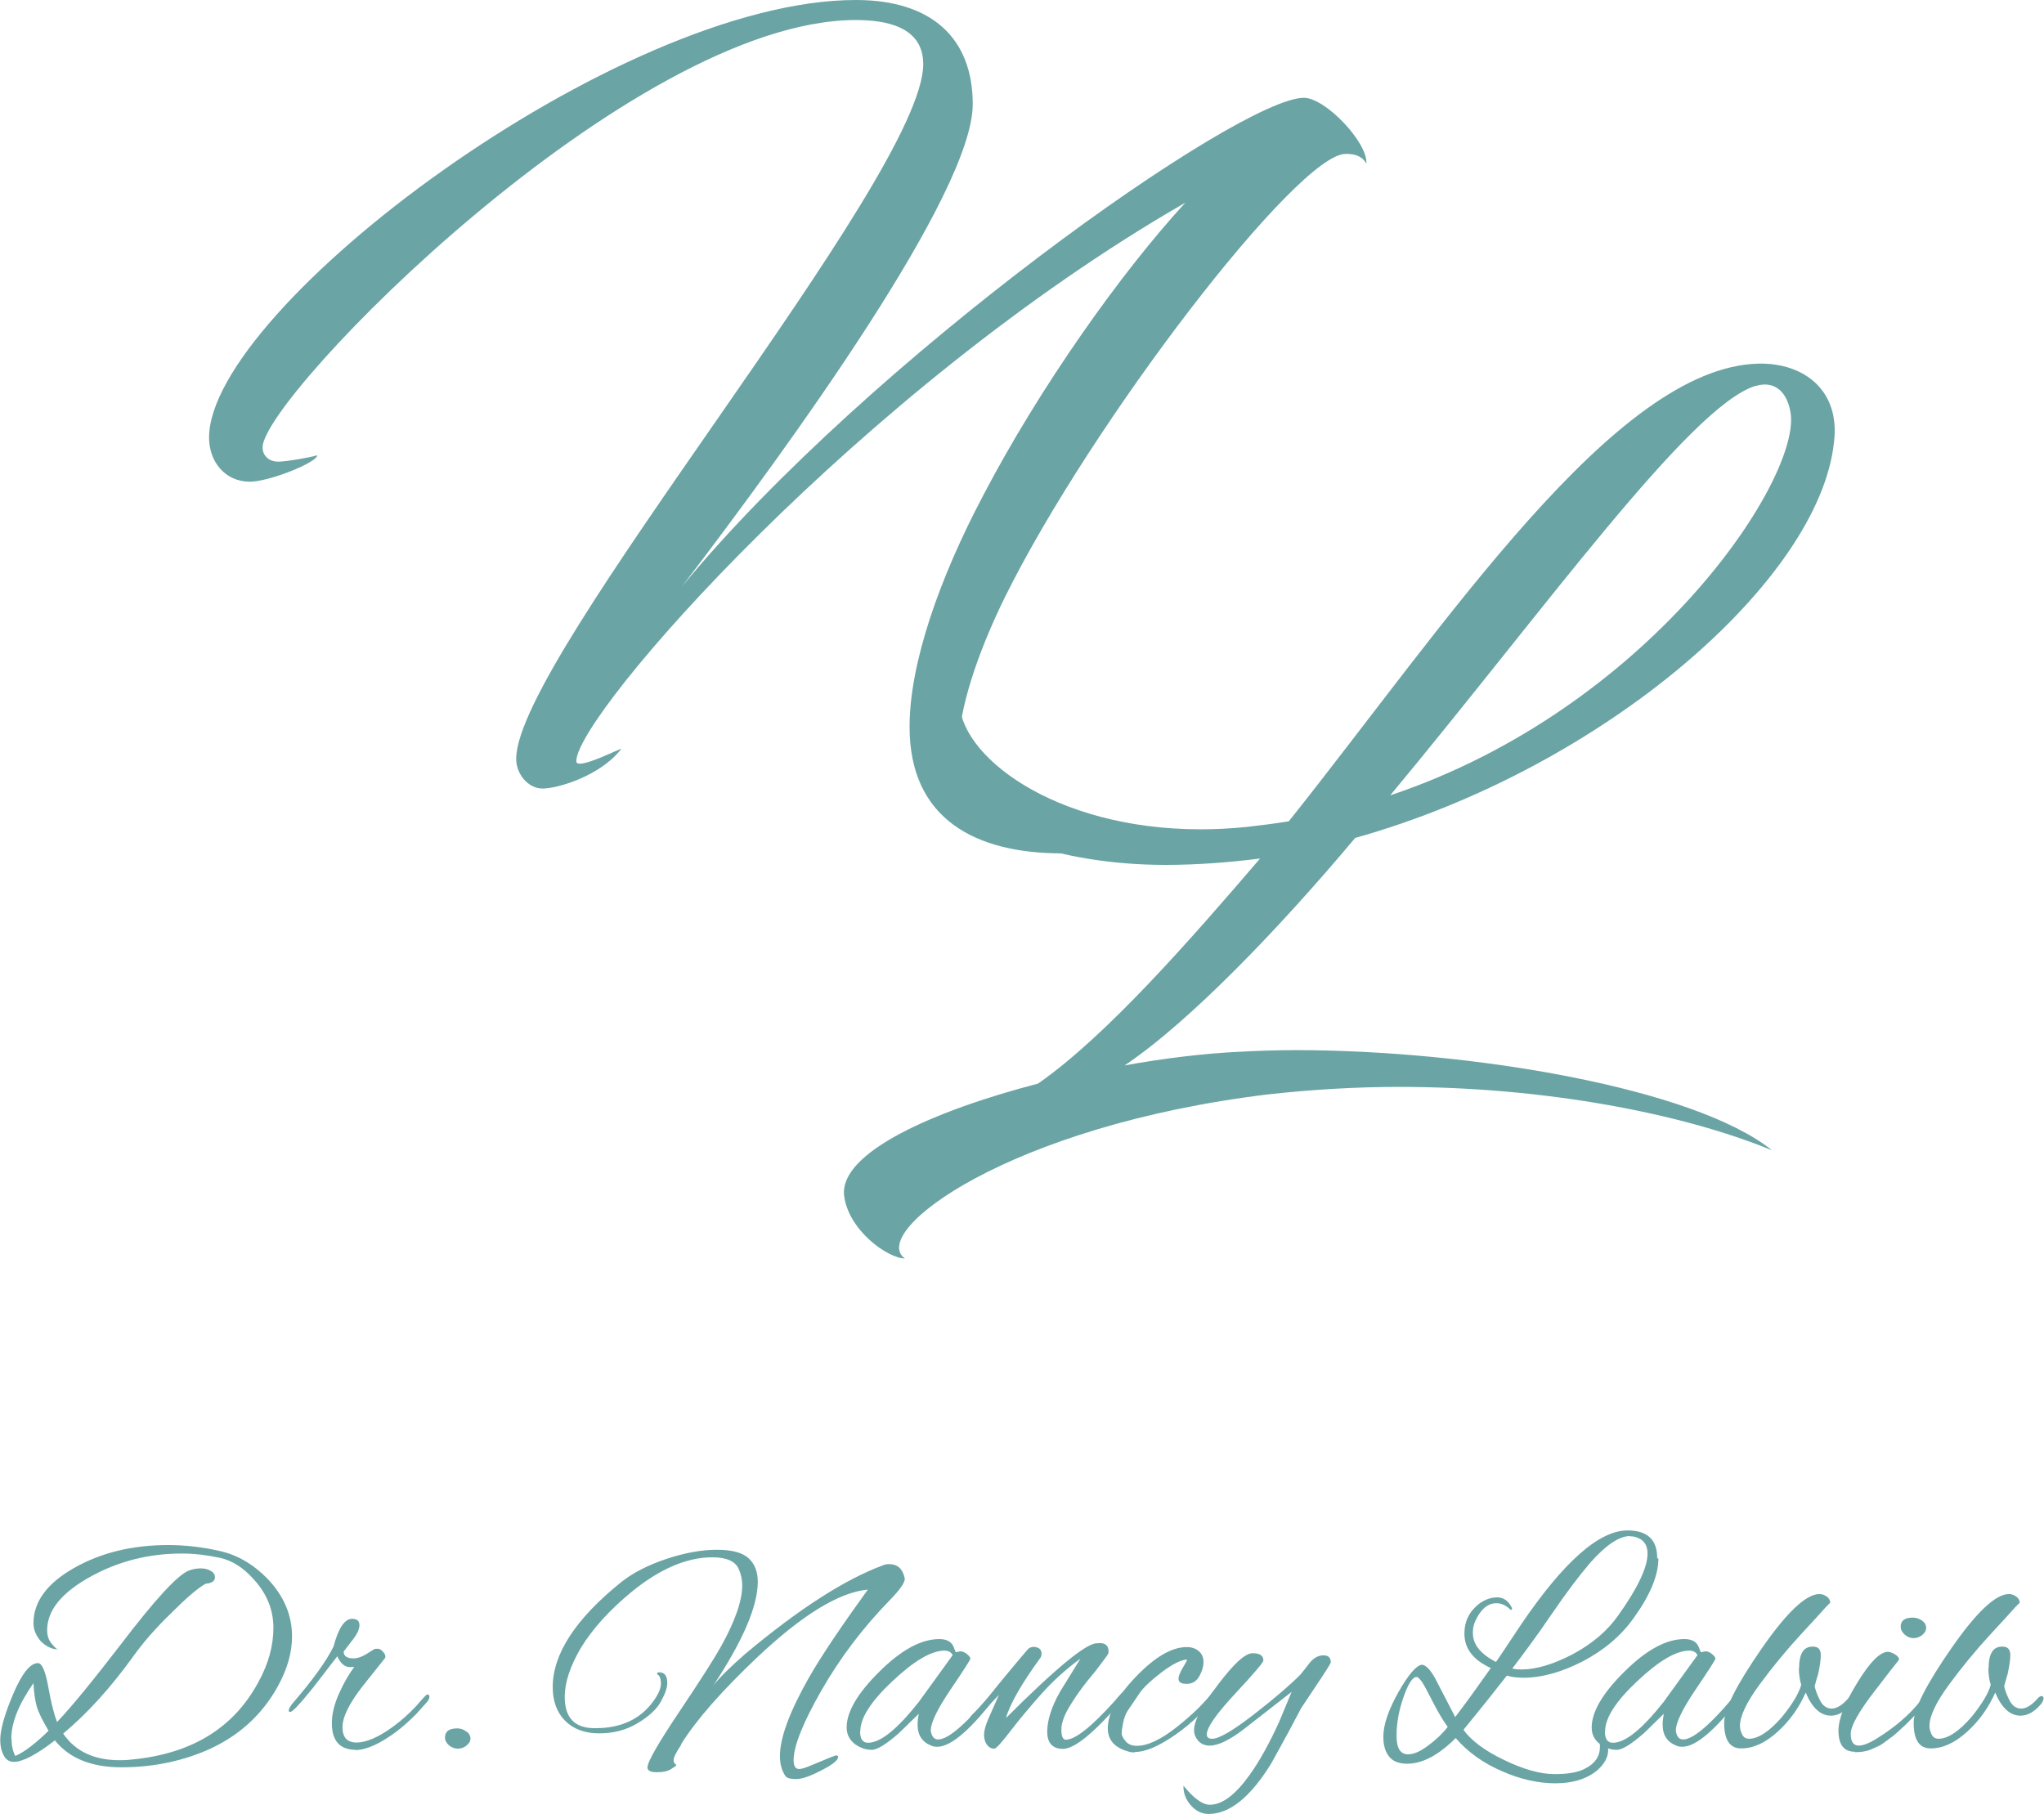 <svg xmlns="http://www.w3.org/2000/svg" id="uuid-91771263-a959-48e5-a900-ed0e81745471" viewBox="0 0 86.72 76.97"><defs><style>.uuid-88194eea-eba0-4ecf-8f8f-b044485cdae7{fill:#6aa4a4;stroke-width:0px;}</style></defs><g id="uuid-edcf09ed-537d-4ab8-b1e2-5cef829b14cf"><path class="uuid-88194eea-eba0-4ecf-8f8f-b044485cdae7" d="M55.32,4.15c-2.75,0-18.43,11.08-26.39,20.74,4.62-6.05,12.34-16.7,12.34-20.47,0-2.79-1.73-4.42-4.96-4.42C26.18,0,8.87,13.09,8.87,18.57c0,1.02.68,1.87,1.73,1.87.82,0,2.86-.82,2.86-1.12-.34.1-1.33.27-1.67.27-.31,0-.65-.2-.65-.61C11.15,16.83,26.76.85,36.31.85c1.26,0,2.86.27,2.86,1.87,0,4.83-17.27,25.13-17.27,29.48,0,.65.51,1.26,1.12,1.26.65,0,2.45-.54,3.33-1.67.14-.14-1.9.95-1.9.51,0-1.97,12.07-15.78,25.84-23.7-2.75,2.99-6.19,7.86-8.57,12.41-1.87,3.54-3.13,7.14-3.13,9.83,0,3.91,2.79,5.37,6.46,5.37.34,0,.71,0,1.09-.03.2-.01.44-.05.71-.09-.15-.2-.21-.46-.16-.71-.06,0-.12.01-.17.02-.34.03-.68.03-1.02.03-2.82,0-4.83-.75-4.83-3.67,0-1.63.78-4.01,1.97-6.43,3.67-7.41,12.41-18.8,14.45-18.8.2,0,.65,0,.88.41.07-.88-1.73-2.79-2.65-2.79Z"></path><path class="uuid-88194eea-eba0-4ecf-8f8f-b044485cdae7" d="M57.48,35.56c10.57-2.96,19.72-10.95,20.33-16.8.27-2.18-1.26-3.37-3.2-3.33-6.09.14-13.26,11.05-19.93,19.42-.61.1-1.19.17-1.8.24-.68.07-1.33.1-1.94.1-6.28,0-10.33-3.19-10.23-5.5-.01,0-.03,0-.04.01-.2.04-.39.1-.58.16,0,0,0,0,0,0-.04.02-.09.04-.13.07-.09.05-.18.11-.26.16.12-.07-.03.02-.06.04-.04.04-.09.07-.13.11-.12.1-.25.2-.38.29,0,0,0,0,0,0-.07.22-.16.43-.25.63,0,.01,0,.03-.01.04.02.11.05.22.07.34.1.43.12.87.29,1.28,0-.02-.02-.04-.02-.06.05.12.08.23.08.35,1.66,2.13,5.57,3.59,10.16,3.59,1.33,0,2.65-.1,4.01-.27-2.89,3.37-6.49,7.51-9.42,9.55-4.45,1.16-8.4,2.92-8.23,4.73.17,1.5,1.87,2.69,2.58,2.69-1.56-1.12,4.39-5.64,15.47-6.97,1.84-.2,3.67-.31,5.51-.31,6.15,0,12,1.12,15.81,2.69-3.3-2.65-12.82-4.25-20.2-4.25-.85,0-1.63.03-2.41.07-1.46.07-3.16.27-4.86.58,2.75-1.84,6.56-5.81,9.79-9.66ZM74.48,16.38c.88-.27,1.39.34,1.5,1.22.31,2.89-6.05,12.48-17,16.15,6.53-7.85,12.72-16.53,15.51-17.38Z"></path><path class="uuid-88194eea-eba0-4ecf-8f8f-b044485cdae7" d="M2.34,73.84c-.8.62-1.38.92-1.75.92-.2,0-.35-.1-.44-.29-.1-.19-.14-.41-.14-.63,0-.44.18-1.09.55-1.96.37-.87.72-1.31,1.05-1.31.17,0,.32.34.44,1.02.12.68.25,1.17.37,1.48.62-.65,1.51-1.74,2.68-3.26,1.47-1.93,2.44-2.99,2.92-3.17.16-.06.33-.09.5-.09s.31.04.43.11.17.16.17.27c0,.15-.13.25-.39.27-.32.17-.81.59-1.47,1.25-.66.64-1.19,1.25-1.59,1.81-.97,1.35-1.97,2.45-2.99,3.3.51.75,1.31,1.13,2.39,1.13.12,0,.29,0,.53-.03,2.52-.24,4.31-1.33,5.36-3.28.43-.78.64-1.55.64-2.31s-.28-1.45-.83-2.05c-.44-.5-.93-.81-1.45-.92s-1.05-.18-1.6-.18c-1.4,0-2.68.32-3.86.97-1.24.68-1.86,1.44-1.86,2.28,0,.23.06.41.18.56.12.15.21.23.25.25h-.08c-.24-.04-.44-.16-.63-.35-.2-.24-.3-.49-.3-.75,0-.91.57-1.69,1.71-2.34,1.14-.65,2.47-.98,4-.98.71,0,1.43.08,2.18.25.74.16,1.42.55,2.03,1.17.7.73,1.05,1.55,1.05,2.46,0,.68-.2,1.38-.6,2.11-.69,1.25-1.72,2.17-3.09,2.75-1.1.46-2.28.69-3.55.69s-2.21-.38-2.82-1.14ZM.49,73.78c0,.28.05.53.16.73.39-.17.86-.53,1.41-1.07-.26-.44-.43-.78-.5-1.03-.07-.25-.12-.58-.14-.99-.63.9-.94,1.68-.94,2.35ZM2.43,69.98s.02,0,.03-.01c0,.02,0,.03,0,.03,0,0-.01,0-.02-.01Z"></path><path class="uuid-88194eea-eba0-4ecf-8f8f-b044485cdae7" d="M15.1,74.25c-.68,0-1.02-.38-1.02-1.13,0-.38.1-.8.3-1.25.2-.45.42-.83.65-1.14-.05,0-.1.01-.18.01-.22,0-.4-.15-.54-.46l-1.01,1.31c-.56.7-.89,1.05-.98,1.05-.05,0-.07-.02-.07-.05,0-.09.08-.22.23-.39.79-.92,1.35-1.69,1.67-2.33.21-.79.47-1.18.79-1.18.21,0,.31.09.31.27s-.11.41-.34.69l-.33.43c0,.19.14.29.42.29.16,0,.34-.06.54-.18l.35-.22s.06-.01.14-.01.15.05.23.14c.08.09.11.17.08.25l-.94,1.18c-.58.74-.87,1.33-.87,1.76s.2.65.6.65.93-.22,1.54-.67c.36-.26.69-.56.99-.88.28-.33.44-.49.46-.49.06,0,.1.03.1.1s-.04.15-.12.24l-.44.49c-.25.25-.52.5-.82.73-.72.54-1.31.8-1.77.8Z"></path><path class="uuid-88194eea-eba0-4ecf-8f8f-b044485cdae7" d="M19.78,73.46c.12.09.18.19.18.31s-.06.21-.17.3-.24.13-.37.13-.26-.05-.37-.14c-.11-.1-.17-.21-.17-.33,0-.26.17-.39.52-.39.14,0,.27.04.39.14Z"></path><path class="uuid-88194eea-eba0-4ecf-8f8f-b044485cdae7" d="M28.91,74.02c-.22.33-.33.55-.33.66s.04.17.12.21c0,.02-.07.08-.22.17-.15.1-.36.14-.62.14s-.39-.07-.39-.2c0-.24.45-1.02,1.34-2.35.89-1.33,1.48-2.25,1.76-2.75.62-1.11.92-1.98.92-2.62,0-.25-.05-.49-.15-.71-.15-.33-.53-.49-1.12-.49-1.08,0-2.23.49-3.44,1.48-.92.76-1.64,1.55-2.14,2.37-.45.77-.68,1.46-.68,2.07,0,.87.4,1.31,1.21,1.33h.11c1.07,0,1.88-.38,2.43-1.13.22-.3.33-.55.33-.76s-.05-.34-.15-.39c0,0-.01-.03-.01-.05s.03-.04.08-.04c.24,0,.35.15.35.46,0,.19-.09.45-.27.78-.18.33-.51.63-.99.92-.48.29-1.02.43-1.63.43s-1.09-.18-1.44-.53-.53-.83-.53-1.43c0-1.41.97-2.9,2.91-4.46.49-.39,1.13-.72,1.91-.98s1.5-.39,2.14-.39,1.09.12,1.35.36.39.57.39,1c0,1.03-.63,2.5-1.88,4.39.28-.35.74-.8,1.37-1.35,2.26-1.89,4.2-3.14,5.82-3.74.08-.04.17-.05.27-.05.34,0,.56.19.65.58.05.15-.17.48-.65.97-1.13,1.16-2.09,2.43-2.88,3.81-.79,1.38-1.18,2.37-1.18,2.96,0,.15.03.25.08.31.05.06.14.08.26.05.12-.02.36-.12.74-.28.38-.16.62-.26.74-.29.04.02.07.04.07.07,0,.14-.24.33-.71.57-.48.25-.83.37-1.07.37s-.39-.04-.45-.12c-.16-.23-.24-.51-.24-.86,0-.78.42-1.9,1.25-3.36.53-.92,1.36-2.15,2.48-3.7-1.21.11-2.77,1.06-4.68,2.86-1.52,1.44-2.61,2.68-3.25,3.71Z"></path><path class="uuid-88194eea-eba0-4ecf-8f8f-b044485cdae7" d="M40.55,70.11l.19-.04c.1,0,.19.04.29.12.09.08.14.14.14.19s-.28.48-.84,1.31c-.56.83-.84,1.41-.84,1.73,0,.03,0,.05.01.08.05.21.15.31.3.31.47,0,1.33-.78,2.58-2.34.03-.04.06-.05.1-.05s.05.03.05.1-.04.16-.12.27c-1.16,1.55-2.04,2.33-2.65,2.33-.08,0-.16-.01-.23-.04-.4-.15-.6-.45-.6-.9,0-.15.02-.31.05-.46l-.84.82c-.54.47-.92.71-1.16.71s-.47-.08-.69-.23c-.24-.18-.37-.42-.37-.72,0-.66.46-1.45,1.39-2.37s1.77-1.38,2.54-1.38c.3,0,.5.1.6.31.03.07.05.13.07.18s.03.07.04.07ZM36.49,73.46c0,.33.11.49.34.49.53,0,1.24-.58,2.15-1.73l1.44-1.99c-.07-.13-.19-.19-.35-.19-.55,0-1.29.43-2.2,1.29-.92.86-1.37,1.57-1.37,2.13Z"></path><path class="uuid-88194eea-eba0-4ecf-8f8f-b044485cdae7" d="M43.82,69.88c.24,0,.37.1.37.29,0,.05-.01.11-.04.16-.82,1.13-1.31,1.99-1.47,2.57,2.11-2.11,3.4-3.17,3.85-3.17.05,0,.09-.01.12-.01.25,0,.38.11.38.34,0,.05,0,.09-.03.14-.02.04-.2.29-.54.73-.4.47-.74.92-1.01,1.36-.28.44-.42.8-.42,1.09s.06.44.19.44c.4,0,1.09-.55,2.08-1.65.02-.02.05-.06.1-.12.14-.16.22-.25.24-.25s.04.05.04.14-.06.21-.19.35c-1.12,1.28-1.92,1.92-2.39,1.92-.44,0-.67-.25-.67-.73s.18-1.05.54-1.69l.87-1.41c-.62.45-1.17.95-1.65,1.49-.48.54-.92,1.06-1.31,1.57-.39.51-.62.76-.69.76-.14,0-.24-.06-.32-.17s-.12-.25-.12-.42.06-.39.18-.67c.12-.28.27-.62.45-1.02l-.82.86c-.2.2-.32.3-.37.3s-.08-.03-.08-.09.04-.12.11-.2c.34-.34.63-.66.87-.97.24-.31.72-.9,1.46-1.77.08-.11.17-.16.26-.16Z"></path><path class="uuid-88194eea-eba0-4ecf-8f8f-b044485cdae7" d="M48.14,74.36c-.1,0-.19-.01-.27-.04-.58-.16-.87-.49-.87-.98,0-.63.4-1.37,1.2-2.2s1.51-1.25,2.15-1.25c.21,0,.38.06.51.17.13.11.2.27.2.46s-.06.4-.18.61c-.12.21-.29.32-.53.32s-.35-.07-.35-.22c0-.1.06-.25.18-.46.12-.2.18-.31.18-.33s-.01-.02-.04-.02c-.25.03-.6.21-1.04.54-.44.34-.74.62-.9.84l-.53.78c-.09.14-.16.32-.2.52s-.06.35-.06.45.06.21.17.34.27.19.48.19c.45,0,1.02-.27,1.69-.8s1.19-1.04,1.55-1.52c.05-.05.1-.08.16-.08s.1.02.1.05-.02.08-.07.14c-.5.66-1.09,1.24-1.79,1.73s-1.27.74-1.73.74Z"></path><path class="uuid-88194eea-eba0-4ecf-8f8f-b044485cdae7" d="M50.2,75.76c.44.54.81.82,1.13.82.52,0,1.07-.41,1.67-1.24.44-.61.86-1.37,1.28-2.3l.52-1.25-2,1.56c-.62.48-1.11.72-1.48.72-.2,0-.36-.07-.48-.2-.12-.14-.18-.29-.18-.46,0-.39.33-1.03,1.01-1.92.67-.89,1.16-1.34,1.47-1.34s.46.1.46.31c0,.08-.4.55-1.2,1.41-.8.86-1.2,1.43-1.2,1.73,0,.12.08.18.23.18.29,0,.87-.34,1.75-1.02.88-.68,1.53-1.24,1.98-1.69.1-.12.24-.29.42-.53.17-.2.36-.3.57-.3s.31.1.31.3c0,.04-.2.36-.61.97-.41.61-.62.93-.64.96-.28.54-.71,1.34-1.29,2.38-.88,1.42-1.76,2.12-2.64,2.12-.29,0-.54-.12-.76-.37-.22-.25-.32-.53-.31-.84Z"></path><path class="uuid-88194eea-eba0-4ecf-8f8f-b044485cdae7" d="M70.36,66.13c0,.72-.35,1.56-1.05,2.53-.54.76-1.27,1.37-2.17,1.84-.9.46-1.73.69-2.5.69-.28,0-.52-.03-.71-.09-.38.49-.99,1.26-1.84,2.3.32.45.89.88,1.72,1.28.83.4,1.54.6,2.14.6s1.04-.08,1.33-.25c.4-.21.6-.51.6-.9,0-.1,0-.19-.03-.29-.02-.09.01-.14.09-.14s.15.07.2.2c.06.13.09.25.09.35,0,.32-.17.62-.5.9-.43.34-1.01.52-1.74.52s-1.5-.17-2.28-.52c-.79-.34-1.44-.81-1.95-1.4-.73.73-1.41,1.09-2.07,1.09-.2,0-.37-.04-.52-.11-.32-.18-.48-.53-.48-1.03s.21-1.13.63-1.88c.42-.74.75-1.14,1-1.18.16,0,.35.19.56.56l.86,1.66c.48-.63.98-1.33,1.51-2.08-.74-.34-1.12-.82-1.12-1.46,0-.53.21-.95.64-1.28.24-.17.49-.26.75-.26s.47.14.61.42c.03.05.03.09,0,.1s-.04.02-.05,0c-.18-.18-.38-.27-.58-.27h-.03c-.26,0-.49.14-.69.42-.19.28-.29.54-.29.78v.08c0,.47.33.88.98,1.21.11-.15.28-.41.52-.77s.43-.64.56-.84c1.8-2.65,3.3-3.97,4.5-3.97.84,0,1.26.39,1.26,1.18ZM61.43,73.29c-.22-.3-.44-.68-.68-1.15-.24-.47-.39-.75-.47-.84s-.13-.14-.16-.14h-.05c-.16.03-.34.32-.53.87-.19.55-.29,1.09-.29,1.62s.16.79.49.79c.24,0,.52-.12.85-.37.33-.24.61-.51.84-.8ZM69.15,65.18c-.45,0-1.02.38-1.69,1.14-.46.54-1,1.25-1.62,2.16s-1.18,1.67-1.68,2.32c.12.03.25.04.39.04.63,0,1.36-.22,2.18-.65.82-.44,1.46-.98,1.93-1.65.82-1.15,1.24-2.03,1.24-2.62,0-.36-.16-.59-.48-.69-.08-.03-.17-.04-.27-.04Z"></path><path class="uuid-88194eea-eba0-4ecf-8f8f-b044485cdae7" d="M72.16,70.11l.19-.04c.1,0,.2.04.29.12.09.08.14.14.14.19s-.28.48-.84,1.31c-.56.83-.84,1.41-.84,1.73,0,.03,0,.05.01.08.04.21.15.31.3.31.47,0,1.33-.78,2.58-2.34.03-.04.06-.05.1-.05s.05.03.05.1-.04.16-.12.27c-1.16,1.55-2.04,2.33-2.65,2.33-.08,0-.16-.01-.23-.04-.4-.15-.6-.45-.6-.9,0-.15.02-.31.05-.46l-.84.82c-.54.47-.92.71-1.16.71s-.47-.08-.69-.23c-.25-.18-.37-.42-.37-.72,0-.66.46-1.45,1.39-2.37s1.77-1.38,2.54-1.38c.3,0,.5.1.6.31.03.07.05.13.07.18.02.05.03.07.04.07ZM68.09,73.46c0,.33.11.49.34.49.53,0,1.24-.58,2.15-1.73l1.44-1.99c-.07-.13-.19-.19-.35-.19-.55,0-1.29.43-2.2,1.29-.92.86-1.37,1.57-1.37,2.13Z"></path><path class="uuid-88194eea-eba0-4ecf-8f8f-b044485cdae7" d="M76.33,70.79c0-.62.19-.92.57-.92.04,0,.08,0,.12.01.15.03.23.15.23.35s-.04.47-.11.79c-.07.24-.12.41-.15.53.03.15.1.35.22.59.12.24.29.36.5.36s.45-.14.71-.44c.05-.06.11-.09.16-.09s.08.03.08.09c0,.06-.03.14-.1.24-.28.34-.58.5-.88.5-.44,0-.8-.33-1.07-.98-.28.64-.68,1.2-1.2,1.67s-1.03.7-1.54.7c-.48,0-.72-.36-.72-1.09,0-.57.53-1.62,1.6-3.16,1.06-1.53,1.88-2.3,2.44-2.3.12,0,.22.04.32.11.09.07.14.16.14.26,0,0-.07.06-.2.2-.13.15-.49.54-1.07,1.17s-1.16,1.33-1.72,2.09-.84,1.35-.84,1.77c0,.11.03.23.09.35.06.13.16.19.29.19.4,0,.87-.31,1.4-.92.44-.54.72-1,.82-1.37-.06-.19-.1-.43-.1-.71Z"></path><path class="uuid-88194eea-eba0-4ecf-8f8f-b044485cdae7" d="M78.69,74.33c-.46,0-.69-.3-.69-.9,0-.49.27-1.17.8-2.03.53-.87.96-1.3,1.29-1.31.09,0,.19.04.31.11.11.07.17.14.17.22-.04.06-.1.13-.16.21-.06.08-.13.16-.2.25s-.17.22-.3.39-.25.33-.37.48c-.68.88-1.02,1.49-1.02,1.82s.11.5.34.5c.19,0,.45-.1.78-.31.76-.47,1.36-.99,1.81-1.55.16-.21.27-.31.33-.31s.09.04.09.11-.1.22-.31.44c-.21.22-.37.39-.5.52-.12.13-.21.21-.25.25-.05.04-.13.12-.25.23-.12.11-.21.19-.28.24-.06.04-.15.11-.27.2s-.22.16-.31.2c-.09.04-.2.09-.31.14-.19.08-.42.12-.68.12ZM81.54,68.76c.12.09.18.19.18.31s-.06.22-.17.31c-.11.09-.24.13-.37.13s-.26-.05-.37-.15c-.11-.1-.17-.21-.17-.34,0-.25.17-.38.52-.38.14,0,.26.04.39.13Z"></path><path class="uuid-88194eea-eba0-4ecf-8f8f-b044485cdae7" d="M84.37,70.79c0-.62.19-.92.57-.92.04,0,.08,0,.12.01.15.03.23.15.23.35s-.04.47-.11.79c-.07.24-.12.41-.15.53.03.15.1.35.22.59.12.24.29.36.5.36s.45-.14.71-.44c.05-.06.11-.09.16-.09s.08.03.08.09c0,.06-.03.14-.1.24-.28.34-.58.5-.88.5-.44,0-.8-.33-1.07-.98-.28.64-.68,1.2-1.2,1.67s-1.03.7-1.54.7c-.48,0-.72-.36-.72-1.09,0-.57.53-1.62,1.6-3.16,1.06-1.53,1.88-2.3,2.44-2.3.12,0,.22.04.32.11.09.07.14.16.14.26,0,0-.07.06-.2.2-.13.15-.49.54-1.07,1.17s-1.16,1.33-1.72,2.09-.84,1.35-.84,1.77c0,.11.03.23.09.35.06.13.16.19.29.19.4,0,.87-.31,1.4-.92.44-.54.72-1,.82-1.37-.06-.19-.1-.43-.1-.71Z"></path></g></svg>